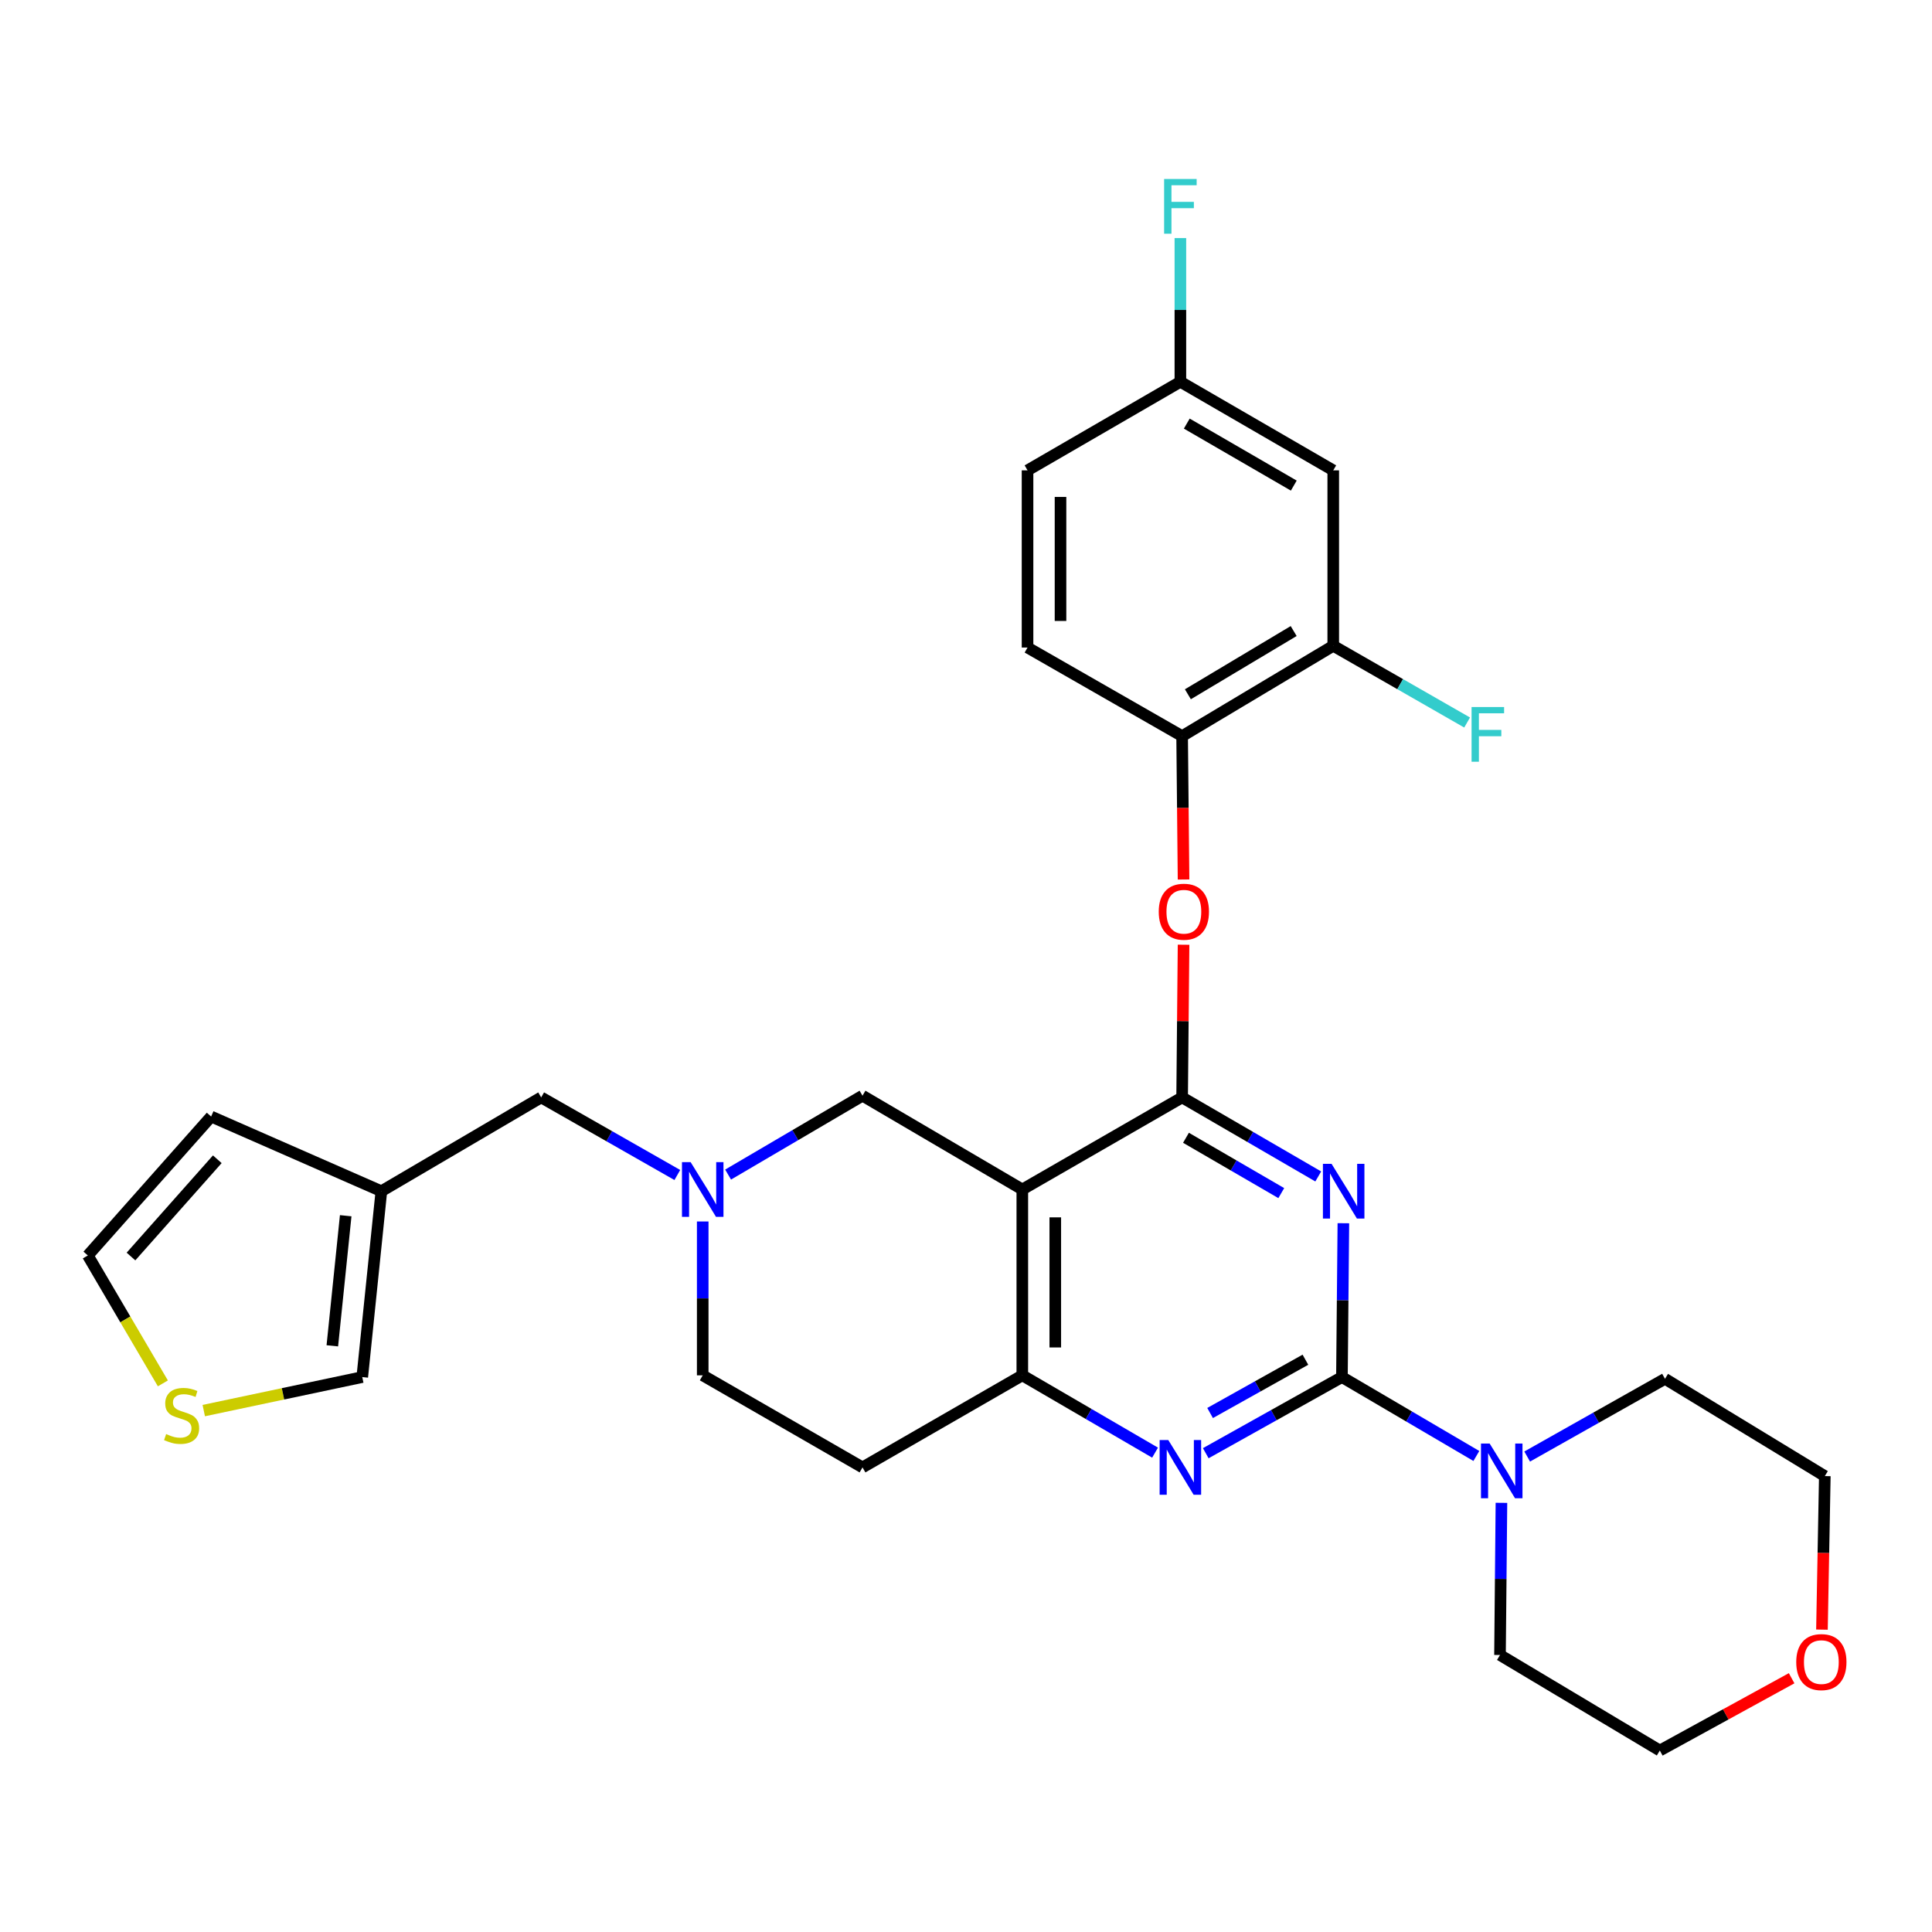 <?xml version='1.0' encoding='iso-8859-1'?>
<svg version='1.1' baseProfile='full'
              xmlns='http://www.w3.org/2000/svg'
                      xmlns:rdkit='http://www.rdkit.org/xml'
                      xmlns:xlink='http://www.w3.org/1999/xlink'
                  xml:space='preserve'
width='1000px' height='1000px' viewBox='0 0 1000 1000'>
<!-- END OF HEADER -->
<rect style='opacity:1.0;fill:#FFFFFF;stroke:none' width='1000' height='1000' x='0' y='0'> </rect>
<path class='bond-0' d='M 363.727,632.236 L 363.727,672.053' style='fill:none;fill-rule:evenodd;stroke:#0000FF;stroke-width:6px;stroke-linecap:butt;stroke-linejoin:miter;stroke-opacity:1' />
<path class='bond-0' d='M 363.727,672.053 L 363.727,711.869' style='fill:none;fill-rule:evenodd;stroke:#000000;stroke-width:6px;stroke-linecap:butt;stroke-linejoin:miter;stroke-opacity:1' />
<path class='bond-1' d='M 376.864,607.96 L 411.649,587.543' style='fill:none;fill-rule:evenodd;stroke:#0000FF;stroke-width:6px;stroke-linecap:butt;stroke-linejoin:miter;stroke-opacity:1' />
<path class='bond-1' d='M 411.649,587.543 L 446.433,567.126' style='fill:none;fill-rule:evenodd;stroke:#000000;stroke-width:6px;stroke-linecap:butt;stroke-linejoin:miter;stroke-opacity:1' />
<path class='bond-2' d='M 350.581,608.179 L 315.346,588.098' style='fill:none;fill-rule:evenodd;stroke:#0000FF;stroke-width:6px;stroke-linecap:butt;stroke-linejoin:miter;stroke-opacity:1' />
<path class='bond-2' d='M 315.346,588.098 L 280.11,568.017' style='fill:none;fill-rule:evenodd;stroke:#000000;stroke-width:6px;stroke-linecap:butt;stroke-linejoin:miter;stroke-opacity:1' />
<path class='bond-3' d='M 363.727,711.869 L 446.433,759.523' style='fill:none;fill-rule:evenodd;stroke:#000000;stroke-width:6px;stroke-linecap:butt;stroke-linejoin:miter;stroke-opacity:1' />
<path class='bond-4' d='M 446.433,759.523 L 529.149,711.869' style='fill:none;fill-rule:evenodd;stroke:#000000;stroke-width:6px;stroke-linecap:butt;stroke-linejoin:miter;stroke-opacity:1' />
<path class='bond-5' d='M 446.433,567.126 L 529.149,615.671' style='fill:none;fill-rule:evenodd;stroke:#000000;stroke-width:6px;stroke-linecap:butt;stroke-linejoin:miter;stroke-opacity:1' />
<path class='bond-6' d='M 529.149,615.671 L 529.149,711.869' style='fill:none;fill-rule:evenodd;stroke:#000000;stroke-width:6px;stroke-linecap:butt;stroke-linejoin:miter;stroke-opacity:1' />
<path class='bond-6' d='M 546.216,630.101 L 546.216,697.44' style='fill:none;fill-rule:evenodd;stroke:#000000;stroke-width:6px;stroke-linecap:butt;stroke-linejoin:miter;stroke-opacity:1' />
<path class='bond-7' d='M 529.149,615.671 L 611.865,568.017' style='fill:none;fill-rule:evenodd;stroke:#000000;stroke-width:6px;stroke-linecap:butt;stroke-linejoin:miter;stroke-opacity:1' />
<path class='bond-8' d='M 529.149,711.869 L 563.503,731.879' style='fill:none;fill-rule:evenodd;stroke:#000000;stroke-width:6px;stroke-linecap:butt;stroke-linejoin:miter;stroke-opacity:1' />
<path class='bond-8' d='M 563.503,731.879 L 597.857,751.889' style='fill:none;fill-rule:evenodd;stroke:#0000FF;stroke-width:6px;stroke-linecap:butt;stroke-linejoin:miter;stroke-opacity:1' />
<path class='bond-9' d='M 624.099,752.179 L 659.34,732.475' style='fill:none;fill-rule:evenodd;stroke:#0000FF;stroke-width:6px;stroke-linecap:butt;stroke-linejoin:miter;stroke-opacity:1' />
<path class='bond-9' d='M 659.34,732.475 L 694.581,712.77' style='fill:none;fill-rule:evenodd;stroke:#000000;stroke-width:6px;stroke-linecap:butt;stroke-linejoin:miter;stroke-opacity:1' />
<path class='bond-9' d='M 626.343,731.371 L 651.011,717.578' style='fill:none;fill-rule:evenodd;stroke:#0000FF;stroke-width:6px;stroke-linecap:butt;stroke-linejoin:miter;stroke-opacity:1' />
<path class='bond-9' d='M 651.011,717.578 L 675.68,703.785' style='fill:none;fill-rule:evenodd;stroke:#000000;stroke-width:6px;stroke-linecap:butt;stroke-linejoin:miter;stroke-opacity:1' />
<path class='bond-10' d='M 694.581,712.77 L 694.954,672.953' style='fill:none;fill-rule:evenodd;stroke:#000000;stroke-width:6px;stroke-linecap:butt;stroke-linejoin:miter;stroke-opacity:1' />
<path class='bond-10' d='M 694.954,672.953 L 695.327,633.137' style='fill:none;fill-rule:evenodd;stroke:#0000FF;stroke-width:6px;stroke-linecap:butt;stroke-linejoin:miter;stroke-opacity:1' />
<path class='bond-11' d='M 694.581,712.77 L 729.37,733.191' style='fill:none;fill-rule:evenodd;stroke:#000000;stroke-width:6px;stroke-linecap:butt;stroke-linejoin:miter;stroke-opacity:1' />
<path class='bond-11' d='M 729.37,733.191 L 764.159,753.613' style='fill:none;fill-rule:evenodd;stroke:#0000FF;stroke-width:6px;stroke-linecap:butt;stroke-linejoin:miter;stroke-opacity:1' />
<path class='bond-12' d='M 682.325,608.932 L 647.095,588.474' style='fill:none;fill-rule:evenodd;stroke:#0000FF;stroke-width:6px;stroke-linecap:butt;stroke-linejoin:miter;stroke-opacity:1' />
<path class='bond-12' d='M 647.095,588.474 L 611.865,568.017' style='fill:none;fill-rule:evenodd;stroke:#000000;stroke-width:6px;stroke-linecap:butt;stroke-linejoin:miter;stroke-opacity:1' />
<path class='bond-12' d='M 663.186,617.553 L 638.525,603.233' style='fill:none;fill-rule:evenodd;stroke:#0000FF;stroke-width:6px;stroke-linecap:butt;stroke-linejoin:miter;stroke-opacity:1' />
<path class='bond-12' d='M 638.525,603.233 L 613.864,588.913' style='fill:none;fill-rule:evenodd;stroke:#000000;stroke-width:6px;stroke-linecap:butt;stroke-linejoin:miter;stroke-opacity:1' />
<path class='bond-13' d='M 611.865,568.017 L 612.235,528.501' style='fill:none;fill-rule:evenodd;stroke:#000000;stroke-width:6px;stroke-linecap:butt;stroke-linejoin:miter;stroke-opacity:1' />
<path class='bond-13' d='M 612.235,528.501 L 612.605,488.984' style='fill:none;fill-rule:evenodd;stroke:#FF0000;stroke-width:6px;stroke-linecap:butt;stroke-linejoin:miter;stroke-opacity:1' />
<path class='bond-14' d='M 790.463,753.901 L 826.134,733.786' style='fill:none;fill-rule:evenodd;stroke:#0000FF;stroke-width:6px;stroke-linecap:butt;stroke-linejoin:miter;stroke-opacity:1' />
<path class='bond-14' d='M 826.134,733.786 L 861.805,713.671' style='fill:none;fill-rule:evenodd;stroke:#000000;stroke-width:6px;stroke-linecap:butt;stroke-linejoin:miter;stroke-opacity:1' />
<path class='bond-15' d='M 777.141,777.867 L 776.769,817.245' style='fill:none;fill-rule:evenodd;stroke:#0000FF;stroke-width:6px;stroke-linecap:butt;stroke-linejoin:miter;stroke-opacity:1' />
<path class='bond-15' d='M 776.769,817.245 L 776.396,856.622' style='fill:none;fill-rule:evenodd;stroke:#000000;stroke-width:6px;stroke-linecap:butt;stroke-linejoin:miter;stroke-opacity:1' />
<path class='bond-16' d='M 197.394,616.572 L 109.283,577.916' style='fill:none;fill-rule:evenodd;stroke:#000000;stroke-width:6px;stroke-linecap:butt;stroke-linejoin:miter;stroke-opacity:1' />
<path class='bond-17' d='M 197.394,616.572 L 187.505,712.77' style='fill:none;fill-rule:evenodd;stroke:#000000;stroke-width:6px;stroke-linecap:butt;stroke-linejoin:miter;stroke-opacity:1' />
<path class='bond-17' d='M 178.934,629.256 L 172.011,696.595' style='fill:none;fill-rule:evenodd;stroke:#000000;stroke-width:6px;stroke-linecap:butt;stroke-linejoin:miter;stroke-opacity:1' />
<path class='bond-18' d='M 197.394,616.572 L 280.11,568.017' style='fill:none;fill-rule:evenodd;stroke:#000000;stroke-width:6px;stroke-linecap:butt;stroke-linejoin:miter;stroke-opacity:1' />
<path class='bond-19' d='M 109.283,577.916 L 45.455,649.832' style='fill:none;fill-rule:evenodd;stroke:#000000;stroke-width:6px;stroke-linecap:butt;stroke-linejoin:miter;stroke-opacity:1' />
<path class='bond-19' d='M 112.473,600.032 L 67.793,650.374' style='fill:none;fill-rule:evenodd;stroke:#000000;stroke-width:6px;stroke-linecap:butt;stroke-linejoin:miter;stroke-opacity:1' />
<path class='bond-20' d='M 45.455,649.832 L 64.88,682.932' style='fill:none;fill-rule:evenodd;stroke:#000000;stroke-width:6px;stroke-linecap:butt;stroke-linejoin:miter;stroke-opacity:1' />
<path class='bond-20' d='M 64.88,682.932 L 84.305,716.031' style='fill:none;fill-rule:evenodd;stroke:#CCCC00;stroke-width:6px;stroke-linecap:butt;stroke-linejoin:miter;stroke-opacity:1' />
<path class='bond-21' d='M 105.469,730.122 L 146.487,721.446' style='fill:none;fill-rule:evenodd;stroke:#CCCC00;stroke-width:6px;stroke-linecap:butt;stroke-linejoin:miter;stroke-opacity:1' />
<path class='bond-21' d='M 146.487,721.446 L 187.505,712.77' style='fill:none;fill-rule:evenodd;stroke:#000000;stroke-width:6px;stroke-linecap:butt;stroke-linejoin:miter;stroke-opacity:1' />
<path class='bond-22' d='M 927.345,868.652 L 893.229,887.36' style='fill:none;fill-rule:evenodd;stroke:#FF0000;stroke-width:6px;stroke-linecap:butt;stroke-linejoin:miter;stroke-opacity:1' />
<path class='bond-22' d='M 893.229,887.36 L 859.112,906.068' style='fill:none;fill-rule:evenodd;stroke:#000000;stroke-width:6px;stroke-linecap:butt;stroke-linejoin:miter;stroke-opacity:1' />
<path class='bond-23' d='M 943.041,843.49 L 943.781,803.754' style='fill:none;fill-rule:evenodd;stroke:#FF0000;stroke-width:6px;stroke-linecap:butt;stroke-linejoin:miter;stroke-opacity:1' />
<path class='bond-23' d='M 943.781,803.754 L 944.521,764.017' style='fill:none;fill-rule:evenodd;stroke:#000000;stroke-width:6px;stroke-linecap:butt;stroke-linejoin:miter;stroke-opacity:1' />
<path class='bond-24' d='M 861.805,713.671 L 944.521,764.017' style='fill:none;fill-rule:evenodd;stroke:#000000;stroke-width:6px;stroke-linecap:butt;stroke-linejoin:miter;stroke-opacity:1' />
<path class='bond-25' d='M 612.601,455.229 L 612.233,418.122' style='fill:none;fill-rule:evenodd;stroke:#FF0000;stroke-width:6px;stroke-linecap:butt;stroke-linejoin:miter;stroke-opacity:1' />
<path class='bond-25' d='M 612.233,418.122 L 611.865,381.015' style='fill:none;fill-rule:evenodd;stroke:#000000;stroke-width:6px;stroke-linecap:butt;stroke-linejoin:miter;stroke-opacity:1' />
<path class='bond-26' d='M 690.087,243.459 L 610.964,197.607' style='fill:none;fill-rule:evenodd;stroke:#000000;stroke-width:6px;stroke-linecap:butt;stroke-linejoin:miter;stroke-opacity:1' />
<path class='bond-26' d='M 669.661,251.347 L 614.276,219.251' style='fill:none;fill-rule:evenodd;stroke:#000000;stroke-width:6px;stroke-linecap:butt;stroke-linejoin:miter;stroke-opacity:1' />
<path class='bond-27' d='M 690.087,243.459 L 690.087,334.262' style='fill:none;fill-rule:evenodd;stroke:#000000;stroke-width:6px;stroke-linecap:butt;stroke-linejoin:miter;stroke-opacity:1' />
<path class='bond-28' d='M 610.964,197.607 L 531.852,243.459' style='fill:none;fill-rule:evenodd;stroke:#000000;stroke-width:6px;stroke-linecap:butt;stroke-linejoin:miter;stroke-opacity:1' />
<path class='bond-29' d='M 610.964,197.607 L 610.964,160.42' style='fill:none;fill-rule:evenodd;stroke:#000000;stroke-width:6px;stroke-linecap:butt;stroke-linejoin:miter;stroke-opacity:1' />
<path class='bond-29' d='M 610.964,160.42 L 610.964,123.233' style='fill:none;fill-rule:evenodd;stroke:#33CCCC;stroke-width:6px;stroke-linecap:butt;stroke-linejoin:miter;stroke-opacity:1' />
<path class='bond-30' d='M 531.852,243.459 L 531.852,335.163' style='fill:none;fill-rule:evenodd;stroke:#000000;stroke-width:6px;stroke-linecap:butt;stroke-linejoin:miter;stroke-opacity:1' />
<path class='bond-30' d='M 548.918,257.214 L 548.918,321.407' style='fill:none;fill-rule:evenodd;stroke:#000000;stroke-width:6px;stroke-linecap:butt;stroke-linejoin:miter;stroke-opacity:1' />
<path class='bond-31' d='M 531.852,335.163 L 611.865,381.015' style='fill:none;fill-rule:evenodd;stroke:#000000;stroke-width:6px;stroke-linecap:butt;stroke-linejoin:miter;stroke-opacity:1' />
<path class='bond-32' d='M 611.865,381.015 L 690.087,334.262' style='fill:none;fill-rule:evenodd;stroke:#000000;stroke-width:6px;stroke-linecap:butt;stroke-linejoin:miter;stroke-opacity:1' />
<path class='bond-32' d='M 614.843,359.353 L 669.598,326.626' style='fill:none;fill-rule:evenodd;stroke:#000000;stroke-width:6px;stroke-linecap:butt;stroke-linejoin:miter;stroke-opacity:1' />
<path class='bond-33' d='M 690.087,334.262 L 724.731,354.115' style='fill:none;fill-rule:evenodd;stroke:#000000;stroke-width:6px;stroke-linecap:butt;stroke-linejoin:miter;stroke-opacity:1' />
<path class='bond-33' d='M 724.731,354.115 L 759.375,373.968' style='fill:none;fill-rule:evenodd;stroke:#33CCCC;stroke-width:6px;stroke-linecap:butt;stroke-linejoin:miter;stroke-opacity:1' />
<path class='bond-34' d='M 776.396,856.622 L 859.112,906.068' style='fill:none;fill-rule:evenodd;stroke:#000000;stroke-width:6px;stroke-linecap:butt;stroke-linejoin:miter;stroke-opacity:1' />
<path  class='atom-0' d='M 357.467 601.511
L 366.747 616.511
Q 367.667 617.991, 369.147 620.671
Q 370.627 623.351, 370.707 623.511
L 370.707 601.511
L 374.467 601.511
L 374.467 629.831
L 370.587 629.831
L 360.627 613.431
Q 359.467 611.511, 358.227 609.311
Q 357.027 607.111, 356.667 606.431
L 356.667 629.831
L 352.987 629.831
L 352.987 601.511
L 357.467 601.511
' fill='#0000FF'/>
<path  class='atom-6' d='M 604.704 745.363
L 613.984 760.363
Q 614.904 761.843, 616.384 764.523
Q 617.864 767.203, 617.944 767.363
L 617.944 745.363
L 621.704 745.363
L 621.704 773.683
L 617.824 773.683
L 607.864 757.283
Q 606.704 755.363, 605.464 753.163
Q 604.264 750.963, 603.904 750.283
L 603.904 773.683
L 600.224 773.683
L 600.224 745.363
L 604.704 745.363
' fill='#0000FF'/>
<path  class='atom-8' d='M 689.222 602.412
L 698.502 617.412
Q 699.422 618.892, 700.902 621.572
Q 702.382 624.252, 702.462 624.412
L 702.462 602.412
L 706.222 602.412
L 706.222 630.732
L 702.342 630.732
L 692.382 614.332
Q 691.222 612.412, 689.982 610.212
Q 688.782 608.012, 688.422 607.332
L 688.422 630.732
L 684.742 630.732
L 684.742 602.412
L 689.222 602.412
' fill='#0000FF'/>
<path  class='atom-10' d='M 771.037 747.165
L 780.317 762.165
Q 781.237 763.645, 782.717 766.325
Q 784.197 769.005, 784.277 769.165
L 784.277 747.165
L 788.037 747.165
L 788.037 775.485
L 784.157 775.485
L 774.197 759.085
Q 773.037 757.165, 771.797 754.965
Q 770.597 752.765, 770.237 752.085
L 770.237 775.485
L 766.557 775.485
L 766.557 747.165
L 771.037 747.165
' fill='#0000FF'/>
<path  class='atom-15' d='M 85.999 742.268
Q 86.319 742.388, 87.639 742.948
Q 88.959 743.508, 90.399 743.868
Q 91.879 744.188, 93.319 744.188
Q 95.999 744.188, 97.559 742.908
Q 99.119 741.588, 99.119 739.308
Q 99.119 737.748, 98.319 736.788
Q 97.559 735.828, 96.359 735.308
Q 95.159 734.788, 93.159 734.188
Q 90.639 733.428, 89.119 732.708
Q 87.639 731.988, 86.559 730.468
Q 85.519 728.948, 85.519 726.388
Q 85.519 722.828, 87.919 720.628
Q 90.359 718.428, 95.159 718.428
Q 98.439 718.428, 102.159 719.988
L 101.239 723.068
Q 97.839 721.668, 95.279 721.668
Q 92.519 721.668, 90.999 722.828
Q 89.479 723.948, 89.519 725.908
Q 89.519 727.428, 90.279 728.348
Q 91.079 729.268, 92.199 729.788
Q 93.359 730.308, 95.279 730.908
Q 97.839 731.708, 99.359 732.508
Q 100.879 733.308, 101.959 734.948
Q 103.079 736.548, 103.079 739.308
Q 103.079 743.228, 100.439 745.348
Q 97.839 747.428, 93.479 747.428
Q 90.959 747.428, 89.039 746.868
Q 87.159 746.348, 84.919 745.428
L 85.999 742.268
' fill='#CCCC00'/>
<path  class='atom-16' d='M 929.729 860.296
Q 929.729 853.496, 933.089 849.696
Q 936.449 845.896, 942.729 845.896
Q 949.009 845.896, 952.369 849.696
Q 955.729 853.496, 955.729 860.296
Q 955.729 867.176, 952.329 871.096
Q 948.929 874.976, 942.729 874.976
Q 936.489 874.976, 933.089 871.096
Q 929.729 867.216, 929.729 860.296
M 942.729 871.776
Q 947.049 871.776, 949.369 868.896
Q 951.729 865.976, 951.729 860.296
Q 951.729 854.736, 949.369 851.936
Q 947.049 849.096, 942.729 849.096
Q 938.409 849.096, 936.049 851.896
Q 933.729 854.696, 933.729 860.296
Q 933.729 866.016, 936.049 868.896
Q 938.409 871.776, 942.729 871.776
' fill='#FF0000'/>
<path  class='atom-18' d='M 599.766 471.899
Q 599.766 465.099, 603.126 461.299
Q 606.486 457.499, 612.766 457.499
Q 619.046 457.499, 622.406 461.299
Q 625.766 465.099, 625.766 471.899
Q 625.766 478.779, 622.366 482.699
Q 618.966 486.579, 612.766 486.579
Q 606.526 486.579, 603.126 482.699
Q 599.766 478.819, 599.766 471.899
M 612.766 483.379
Q 617.086 483.379, 619.406 480.499
Q 621.766 477.579, 621.766 471.899
Q 621.766 466.339, 619.406 463.539
Q 617.086 460.699, 612.766 460.699
Q 608.446 460.699, 606.086 463.499
Q 603.766 466.299, 603.766 471.899
Q 603.766 477.619, 606.086 480.499
Q 608.446 483.379, 612.766 483.379
' fill='#FF0000'/>
<path  class='atom-25' d='M 761.681 365.954
L 778.521 365.954
L 778.521 369.194
L 765.481 369.194
L 765.481 377.794
L 777.081 377.794
L 777.081 381.074
L 765.481 381.074
L 765.481 394.274
L 761.681 394.274
L 761.681 365.954
' fill='#33CCCC'/>
<path  class='atom-26' d='M 602.544 92.643
L 619.384 92.643
L 619.384 95.883
L 606.344 95.883
L 606.344 104.483
L 617.944 104.483
L 617.944 107.763
L 606.344 107.763
L 606.344 120.963
L 602.544 120.963
L 602.544 92.643
' fill='#33CCCC'/>
</svg>
